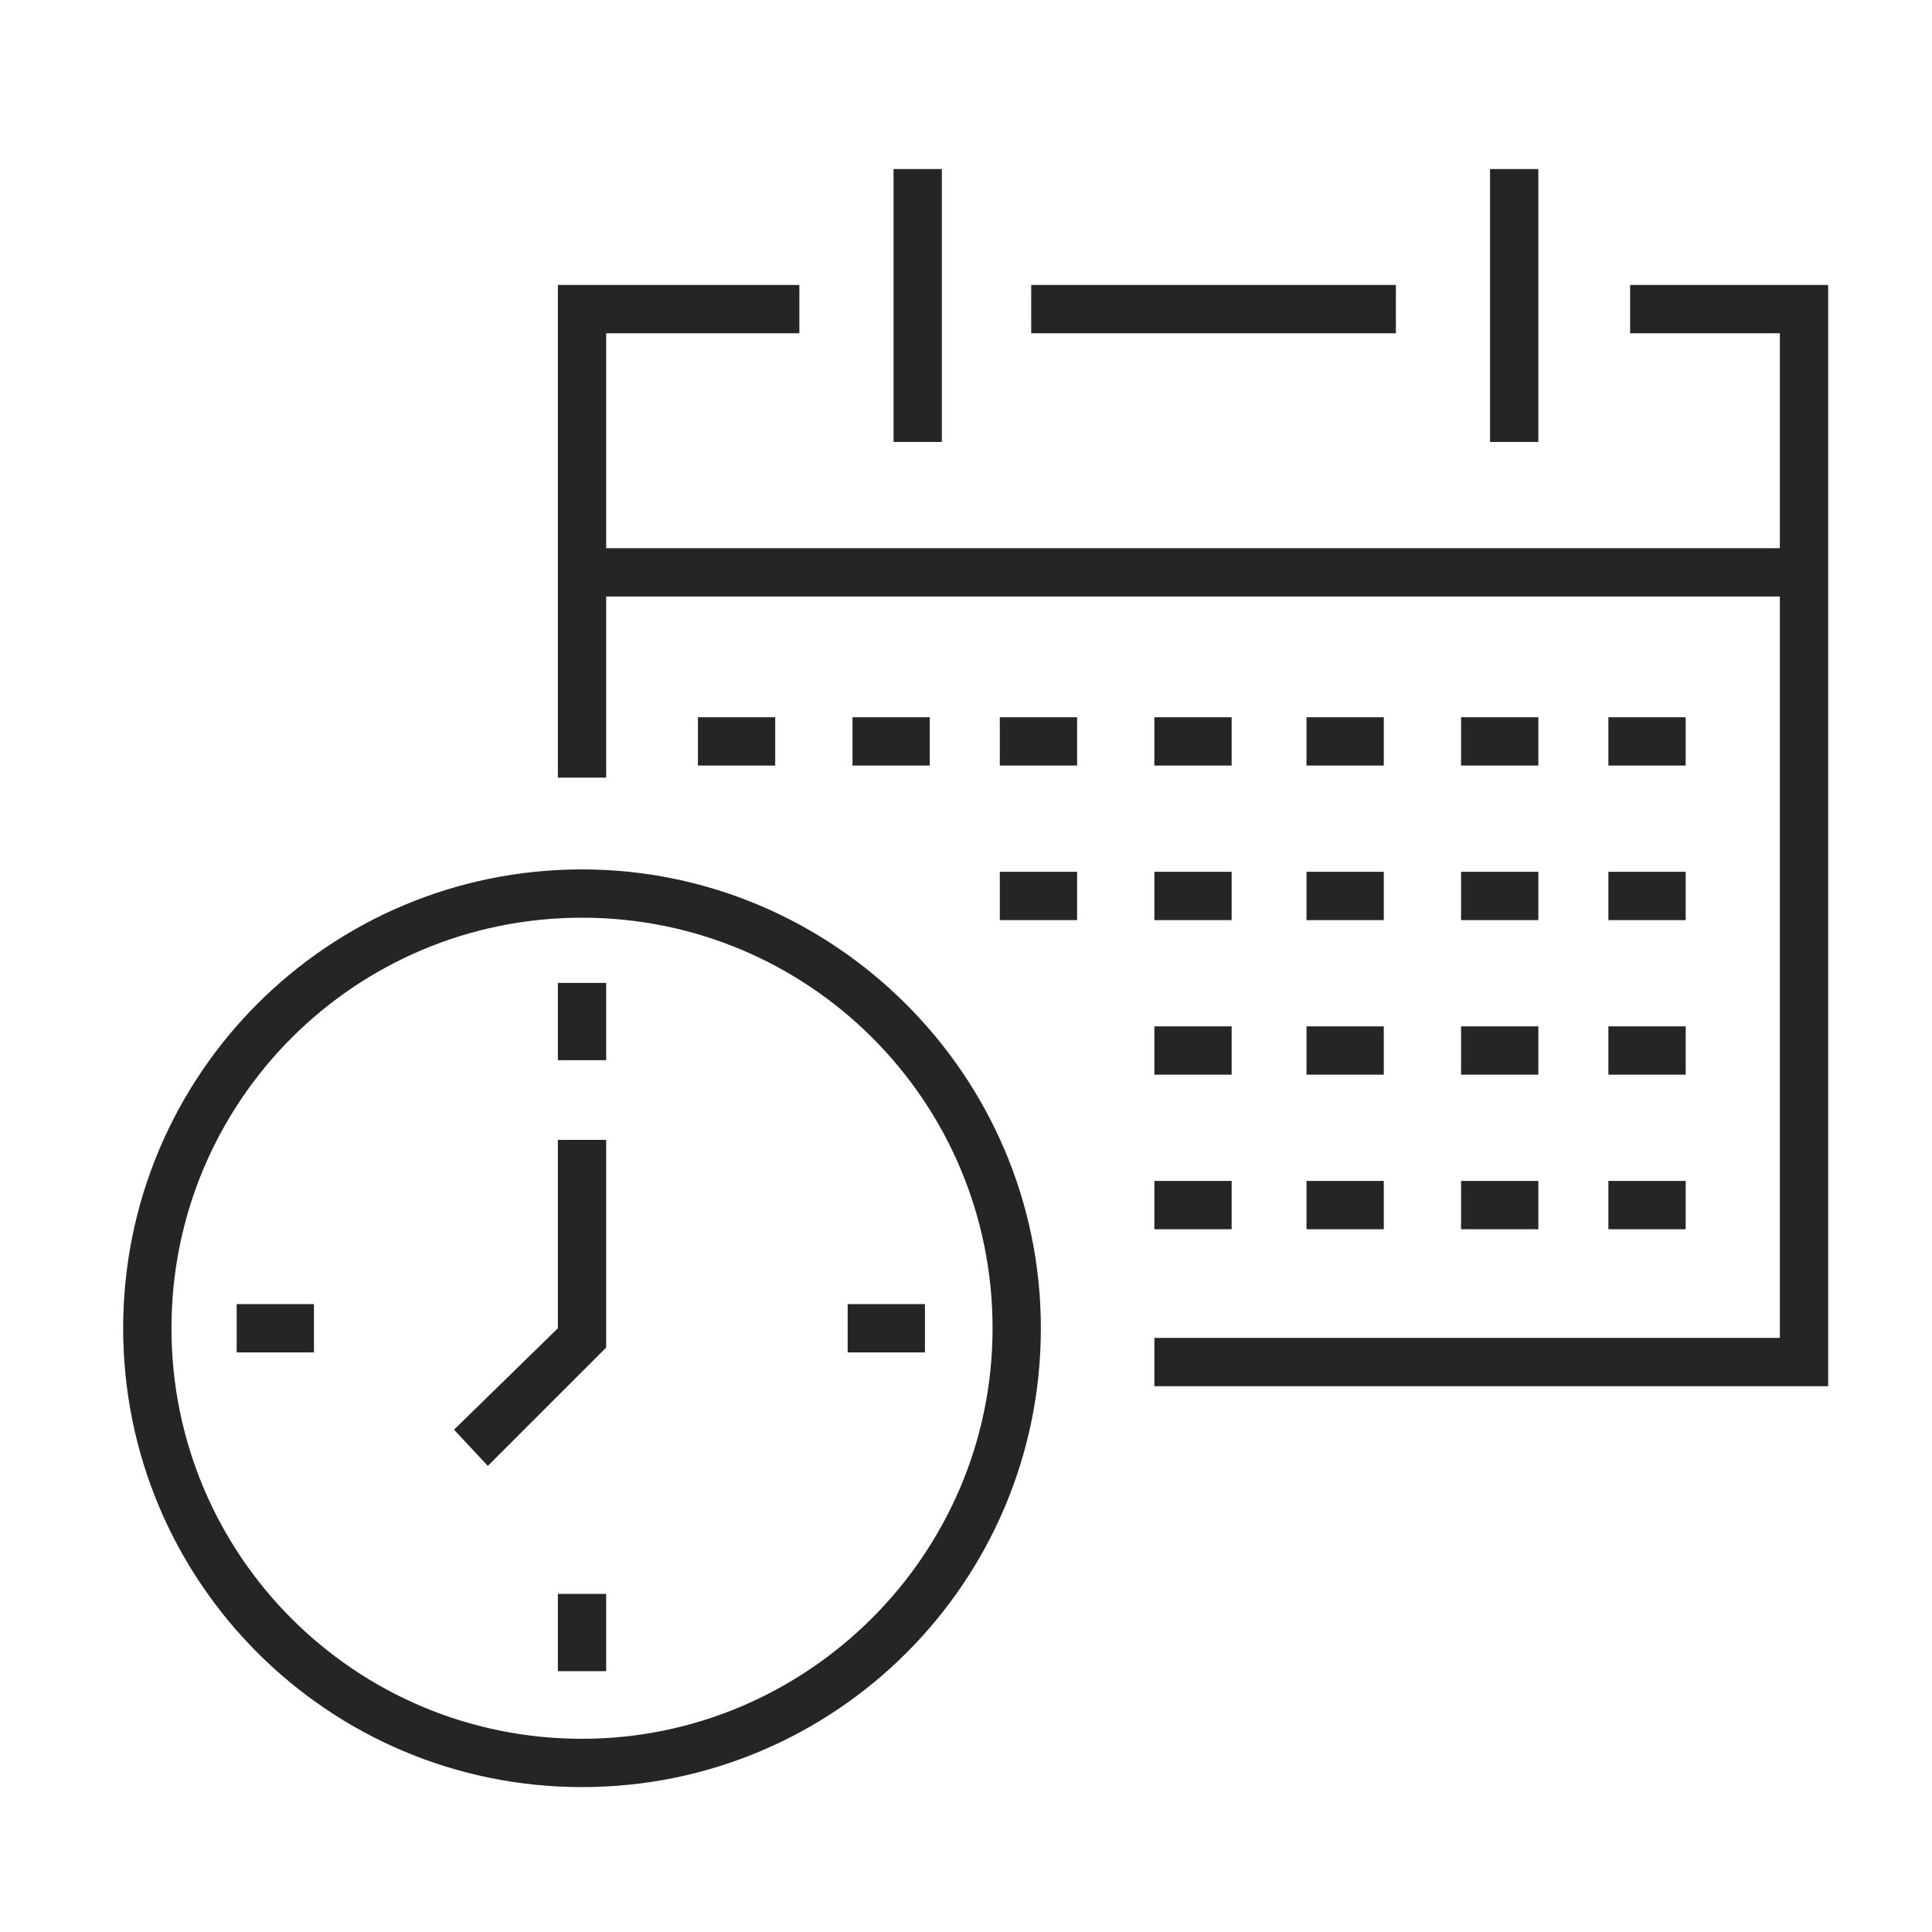 <?xml version="1.0" encoding="utf-8"?>
<!-- Generator: Adobe Illustrator 27.1.0, SVG Export Plug-In . SVG Version: 6.00 Build 0)  -->
<svg version="1.1" id="Layer_1" xmlns="http://www.w3.org/2000/svg" xmlns:xlink="http://www.w3.org/1999/xlink" x="0px" y="0px"
	 viewBox="0 0 80 80" style="enable-background:new 0 0 80 80;" xml:space="preserve">
<style type="text/css">
	.st0{fill:#252525;}
</style>
<g>
	<path class="st0" d="M24.1,36c-10.5,0-19,8.5-19,19s8.5,19,19,19c10.5,0,19-8.5,19-19S34.5,36,24.1,36z M24.1,72
		c-9.4,0-17-7.6-17-17s7.6-17,17-17c9.4,0,17,7.6,17,17S33.4,72,24.1,72z"/>
	<rect x="23.1" y="40.7" class="st0" width="2" height="3.2"/>
	<rect x="23.1" y="66" class="st0" width="2" height="3.2"/>
	<rect x="35.1" y="54" class="st0" width="3.2" height="2"/>
	<rect x="9.8" y="54" class="st0" width="3.2" height="2"/>
	<polygon class="st0" points="23.1,55 18.8,59.2 20.2,60.7 25.1,55.8 25.1,47.2 23.1,47.2 	"/>
	<rect x="42.7" y="11.8" class="st0" width="15.1" height="2"/>
	<rect x="28.9" y="29.7" class="st0" width="3.2" height="2"/>
	<rect x="35.3" y="29.7" class="st0" width="3.2" height="2"/>
	<rect x="41.4" y="29.7" class="st0" width="3.2" height="2"/>
	<rect x="47.8" y="29.7" class="st0" width="3.2" height="2"/>
	<rect x="54.1" y="29.7" class="st0" width="3.2" height="2"/>
	<rect x="60.5" y="29.7" class="st0" width="3.2" height="2"/>
	<rect x="66.6" y="29.7" class="st0" width="3.2" height="2"/>
	<polygon class="st0" points="67.5,11.8 67.5,13.8 73.7,13.8 73.7,22.7 25.1,22.7 25.1,13.8 33.1,13.8 33.1,11.8 23.1,11.8 
		23.1,22.7 23.1,24.7 23.1,32.2 25.1,32.2 25.1,24.7 73.7,24.7 73.7,55.4 47.8,55.4 47.8,57.4 75.7,57.4 75.7,24.7 75.7,22.7 
		75.7,11.8 	"/>
	<rect x="61.7" y="7" class="st0" width="2" height="11.3"/>
	<rect x="37" y="7" class="st0" width="2" height="11.3"/>
	<rect x="41.4" y="36.1" class="st0" width="3.2" height="2"/>
	<rect x="47.8" y="36.1" class="st0" width="3.2" height="2"/>
	<rect x="54.1" y="36.1" class="st0" width="3.2" height="2"/>
	<rect x="60.5" y="36.1" class="st0" width="3.2" height="2"/>
	<rect x="66.6" y="36.1" class="st0" width="3.2" height="2"/>
	<rect x="47.8" y="42.5" class="st0" width="3.2" height="2"/>
	<rect x="54.1" y="42.5" class="st0" width="3.2" height="2"/>
	<rect x="60.5" y="42.5" class="st0" width="3.2" height="2"/>
	<rect x="66.6" y="42.5" class="st0" width="3.2" height="2"/>
	<rect x="47.8" y="48.9" class="st0" width="3.2" height="2"/>
	<rect x="54.1" y="48.9" class="st0" width="3.2" height="2"/>
	<rect x="60.5" y="48.9" class="st0" width="3.2" height="2"/>
	<rect x="66.6" y="48.9" class="st0" width="3.2" height="2"/>
</g>
</svg>
